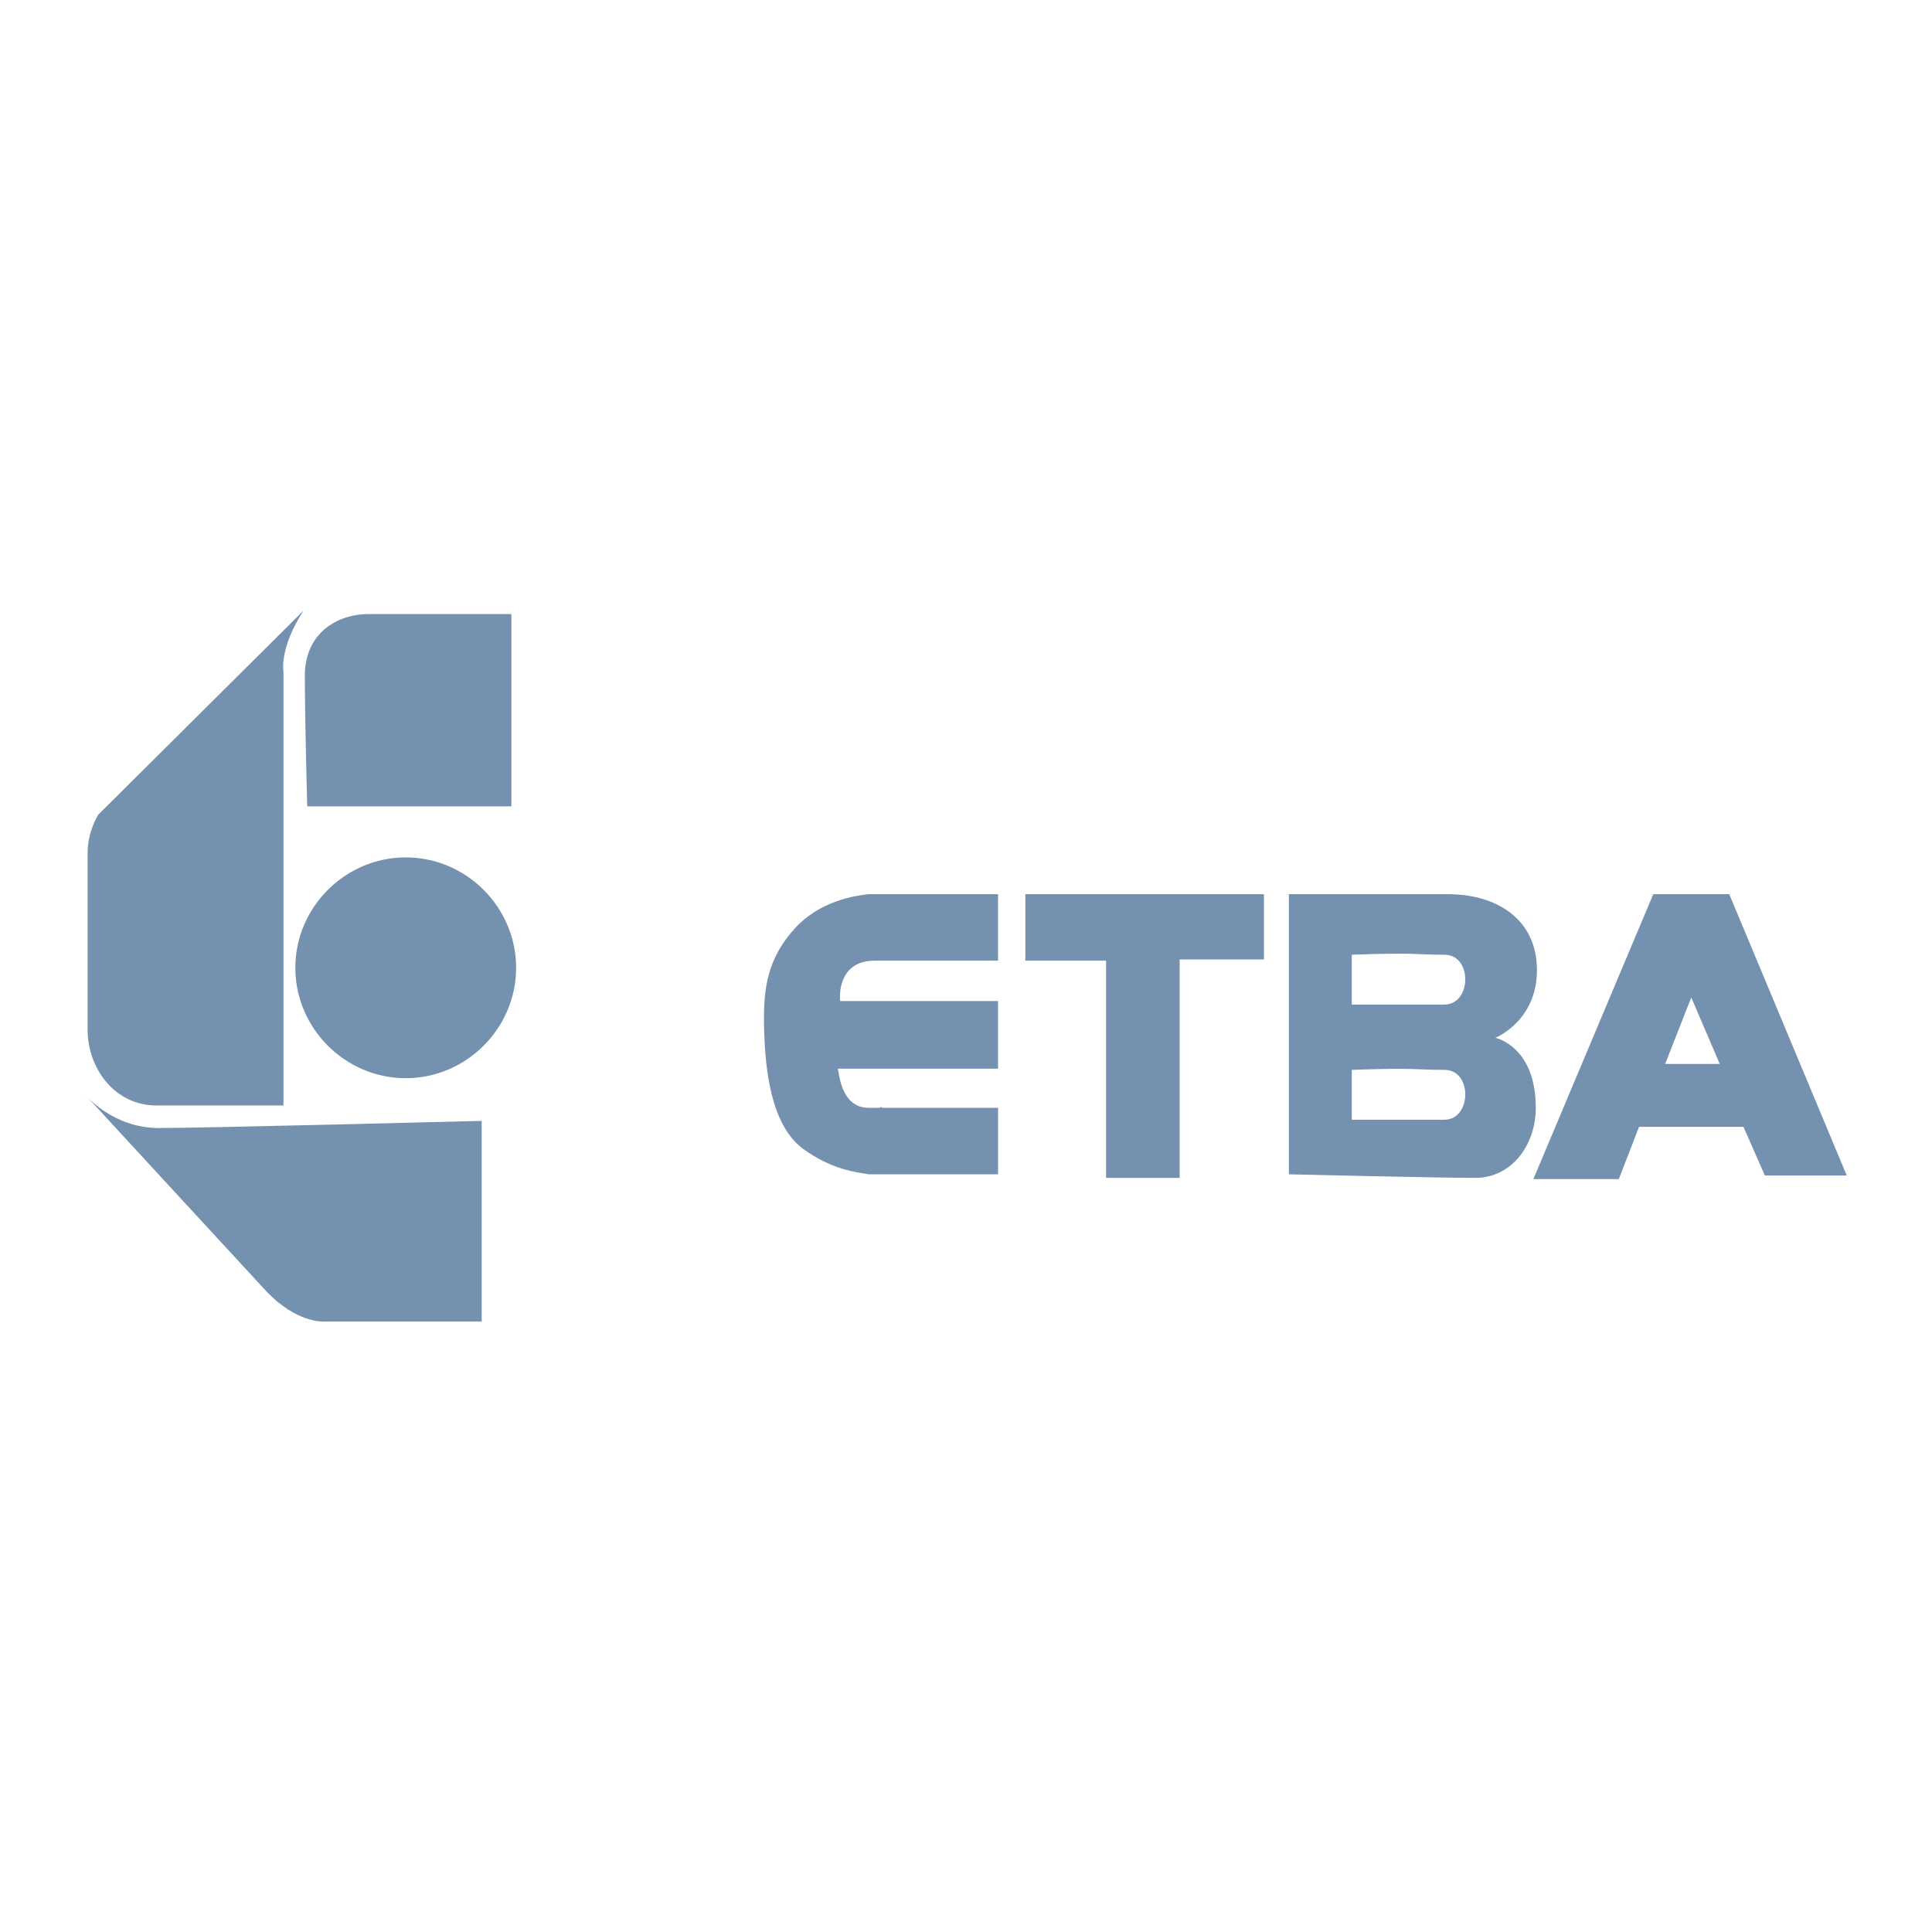 <svg xmlns="http://www.w3.org/2000/svg" width="2500" height="2500" viewBox="0 0 192.756 192.756"><g fill-rule="evenodd" clip-rule="evenodd"><path fill="#fff" d="M0 0h192.756v192.756H0V0z"/><path d="M51.494 96.556c0-6.04-4.974-11.014-11.014-11.014-6.04 0-11.014 4.974-11.014 11.014s4.974 11.015 11.014 11.015c6.04-.001 11.014-4.975 11.014-11.015zM30.65 80.449h20.37V61.264H36.809c-3.315 0-6.396 2.013-6.396 6.158 0 4.264.237 13.027.237 13.027zM30.295 60.909L9.807 81.278s-1.066 1.658-1.066 3.79v17.647c0 3.906 2.724 7.578 6.869 7.578h12.672V67.067s-.474-2.369 2.013-6.158z" fill="#7491b0"/><path d="M48.059 111.832v20.016H32.19s-2.605.117-5.566-2.961c-2.961-3.197-18.12-19.66-18.12-19.66s2.724 3.316 7.343 3.316 32.212-.711 32.212-.711zM102.299 89.213h23.805v6.514h-8.409v21.791h-7.341V95.845h-8.055v-6.632zM172.527 89.213h-7.58l-11.961 28.424h8.527l2.014-5.211h10.422l2.131 4.855h8.172l-11.725-28.068zm-6.394 16.935l2.605-6.633 2.842 6.633h-5.447zM87.259 95.845h12.317v-6.632h-12.91c-2.25.237-5.447 1.066-7.697 3.79-2.605 3.08-2.843 6.158-2.724 9.949.119 3.908.71 9.236 3.79 11.605 3.08 2.25 5.448 2.369 6.632 2.605h12.91v-6.633H87.97v-.117s-.119.117-.355.117h-.948c-2.842 0-2.96-3.67-3.079-3.908h15.988v-6.75H83.825c-.119-1.064.118-4.026 3.434-4.026zM149.197 103.543s4.145-1.658 4.145-6.75c0-5.093-4.025-7.58-8.881-7.58H128.59v27.949s14.805.355 18.594.355c3.672 0 6.041-3.316 6.041-6.988 0-6.158-4.028-6.986-4.028-6.986zm-5.092 8.172h-9.238v-4.975c6.514-.236 6.277 0 9.238 0 2.842 0 2.723 4.975 0 4.975zm0-11.488h-9.238v-4.974c6.514-.236 6.277 0 9.238 0 2.842-.001 2.723 4.974 0 4.974z" fill="#7491b0"/></g></svg>